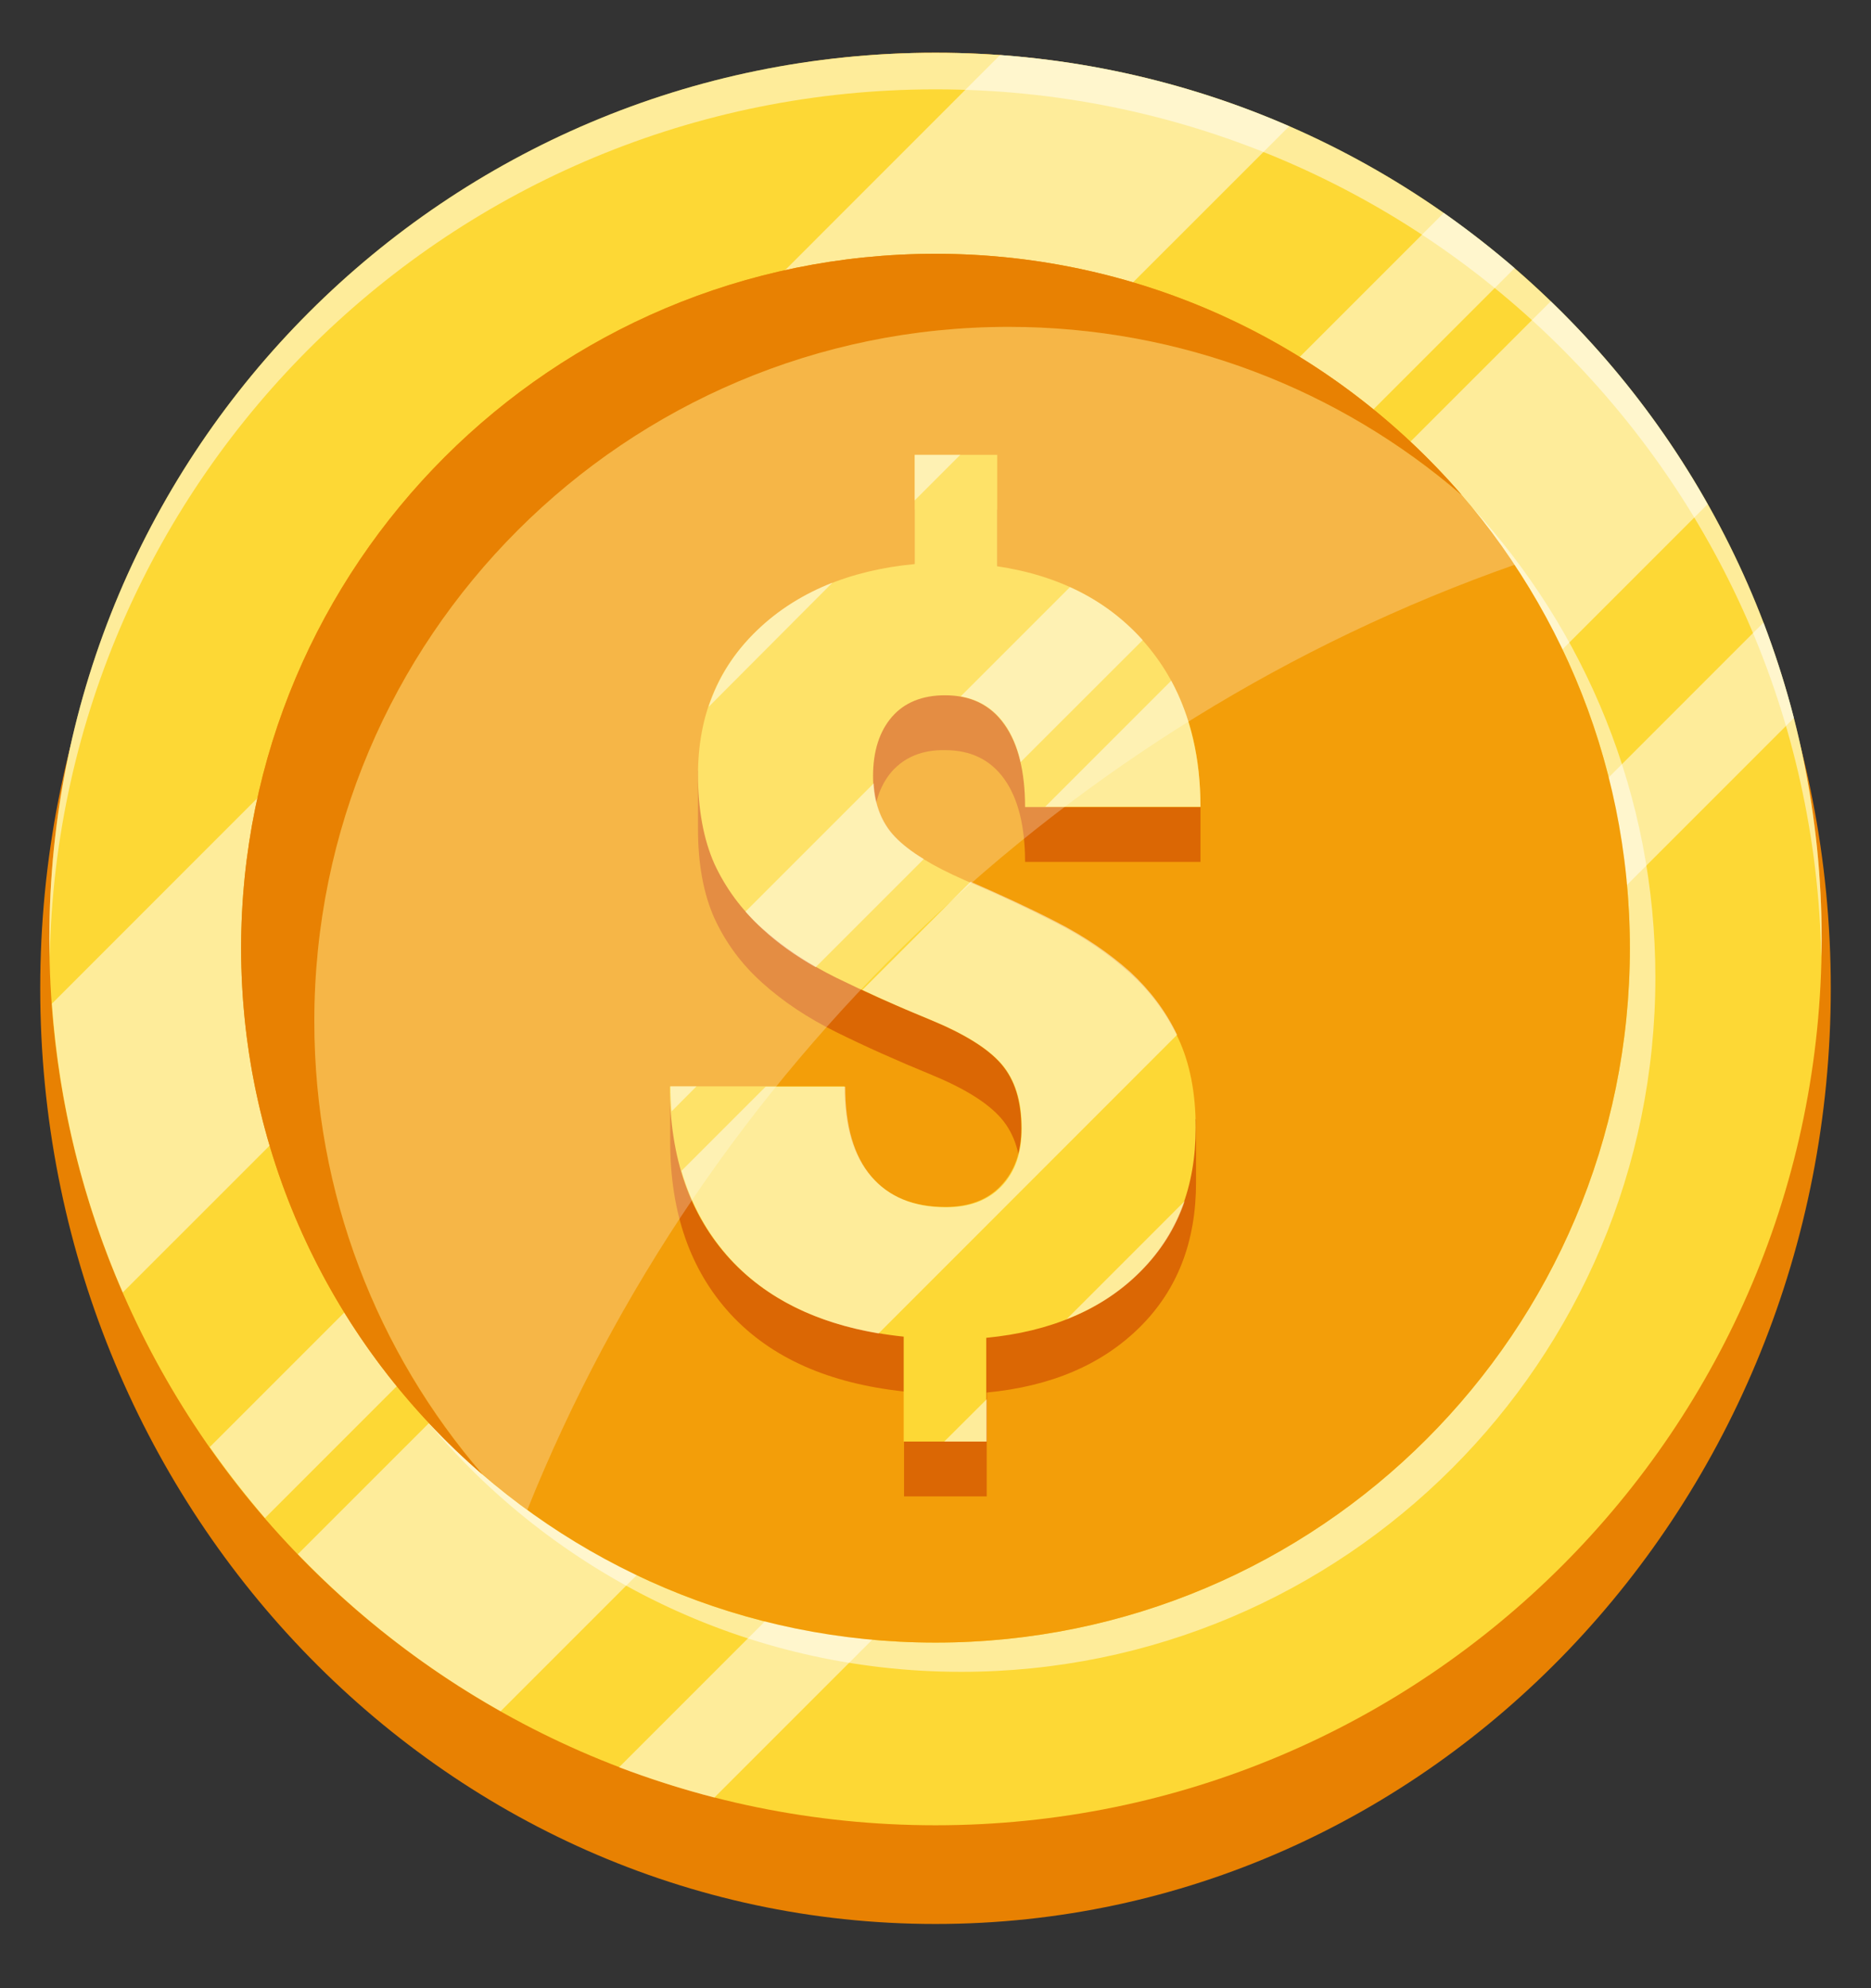 <svg width="16" height="17" viewBox="0 0 16 17" fill="none" xmlns="http://www.w3.org/2000/svg">
<rect x="0" y="0" width="16" height="17" fill="#333333" stroke="none"/>
<g clip-path="url(#clip0_27_5128)">
<path d="M8 16.451C12.228 16.451 15.656 12.869 15.656 8.451C15.656 4.033 12.228 0.451 8 0.451C3.772 0.451 0.344 4.033 0.344 8.451C0.344 12.869 3.772 16.451 8 16.451Z" fill="#E88102"/>
<path d="M8 15.607C12.185 15.607 15.578 12.215 15.578 8.029C15.578 3.844 12.185 0.451 8 0.451C3.815 0.451 0.422 3.844 0.422 8.029C0.422 12.215 3.815 15.607 8 15.607Z" fill="#FDD835"/>
<path opacity="0.5" d="M11.025 1.079L1.05 11.051C0.716 10.285 0.506 9.454 0.444 8.582L8.553 0.47C9.425 0.535 10.256 0.745 11.025 1.079Z" fill="white"/>
<path opacity="0.5" d="M14.603 4.311L4.281 14.632C3.638 14.27 3.056 13.817 2.547 13.289L13.262 2.576C13.787 3.082 14.241 3.667 14.603 4.311Z" fill="white"/>
<path opacity="0.5" d="M12.953 2.292L2.266 12.98C2.1 12.786 1.941 12.583 1.794 12.373L12.347 1.82C12.556 1.967 12.759 2.127 12.953 2.292Z" fill="white"/>
<path opacity="0.5" d="M15.341 6.139L6.109 15.37C5.831 15.298 5.559 15.211 5.294 15.111L15.081 5.323C15.181 5.589 15.269 5.861 15.341 6.139Z" fill="white"/>
<path opacity="0.5" d="M15.578 8.029C15.578 8.082 15.578 8.132 15.575 8.186C15.494 4.073 12.134 0.764 8 0.764C3.866 0.764 0.506 4.073 0.425 8.186C0.425 8.132 0.422 8.082 0.422 8.029C0.422 3.845 3.816 0.451 8 0.451C12.184 0.451 15.578 3.845 15.578 8.029Z" fill="white"/>
<path opacity="0.5" d="M14.156 8.357C14.156 11.636 11.497 14.295 8.219 14.295C6.378 14.295 4.731 13.454 3.641 12.139C4.725 13.31 6.275 14.045 8 14.045C11.278 14.045 13.938 11.386 13.938 8.107C13.938 6.67 13.428 5.354 12.578 4.326C13.556 5.386 14.156 6.801 14.156 8.357Z" fill="white"/>
<path d="M8 14.045C11.279 14.045 13.938 11.387 13.938 8.107C13.938 4.828 11.279 2.17 8 2.17C4.721 2.17 2.062 4.828 2.062 8.107C2.062 11.387 4.721 14.045 8 14.045Z" fill="#F39E09"/>
<path d="M12.5 4.232C11.459 3.336 10.106 2.795 8.625 2.795C5.347 2.795 2.688 5.454 2.688 8.732C2.688 10.214 3.228 11.567 4.125 12.607C2.862 11.517 2.062 9.907 2.062 8.107C2.062 4.829 4.722 2.17 8 2.17C9.797 2.17 11.409 2.97 12.5 4.232Z" fill="#E88102"/>
<path d="M7.628 6.595C7.522 6.717 7.466 6.886 7.466 7.101C7.466 7.317 7.528 7.495 7.653 7.623C7.778 7.751 7.978 7.873 8.253 7.992C8.528 8.107 8.788 8.229 9.031 8.354C9.275 8.479 9.484 8.623 9.663 8.782C9.841 8.942 9.978 9.129 10.078 9.342C10.116 9.423 10.228 9.576 10.228 9.576C10.228 9.576 10.228 10.095 10.228 10.111C10.228 10.617 10.069 11.029 9.747 11.348C9.425 11.667 8.991 11.854 8.438 11.907V12.795H7.731V11.898C7.088 11.829 6.594 11.611 6.247 11.236C5.903 10.861 5.731 10.37 5.731 9.757V9.289L7.225 9.757C7.225 10.095 7.3 10.351 7.45 10.526C7.6 10.701 7.813 10.789 8.088 10.789C8.288 10.789 8.447 10.729 8.563 10.607C8.678 10.486 8.734 10.323 8.734 10.114C8.734 9.879 8.678 9.698 8.563 9.564C8.447 9.429 8.244 9.304 7.956 9.186C7.666 9.067 7.4 8.948 7.153 8.826C6.906 8.704 6.697 8.564 6.519 8.404C6.341 8.245 6.206 8.061 6.109 7.851C6.016 7.642 5.969 7.389 5.969 7.089V6.592C5.969 6.592 6.247 6.07 6.475 5.854C6.813 5.529 7.263 5.342 7.822 5.289V4.357H8.528V5.311C9.069 5.392 9.494 5.614 9.803 5.979C10.016 6.229 10.266 6.901 10.266 6.901V7.37H8.766C8.766 7.064 8.706 6.826 8.588 6.661C8.469 6.495 8.3 6.414 8.081 6.414C7.888 6.411 7.738 6.473 7.628 6.595Z" fill="#DB6704"/>
<path d="M8.734 9.648C8.734 9.414 8.678 9.232 8.562 9.098C8.447 8.964 8.244 8.839 7.956 8.72C7.666 8.601 7.4 8.482 7.153 8.361C6.906 8.239 6.697 8.098 6.519 7.939C6.341 7.779 6.206 7.595 6.109 7.386C6.016 7.176 5.969 6.92 5.969 6.623C5.969 6.123 6.137 5.711 6.475 5.389C6.812 5.067 7.262 4.876 7.822 4.823V3.889H8.528V4.842C9.069 4.923 9.494 5.145 9.803 5.511C10.113 5.876 10.266 6.339 10.266 6.901H8.766C8.766 6.595 8.706 6.357 8.587 6.192C8.469 6.026 8.3 5.945 8.081 5.945C7.887 5.945 7.734 6.007 7.628 6.129C7.522 6.251 7.466 6.42 7.466 6.636C7.466 6.851 7.528 7.029 7.653 7.157C7.778 7.286 7.978 7.407 8.25 7.526C8.525 7.642 8.784 7.764 9.028 7.889C9.272 8.014 9.481 8.157 9.659 8.317C9.837 8.476 9.975 8.664 10.075 8.876C10.175 9.089 10.225 9.345 10.225 9.642C10.225 10.148 10.066 10.56 9.744 10.879C9.422 11.198 8.987 11.386 8.434 11.439V12.326H7.728V11.429C7.084 11.361 6.591 11.142 6.244 10.767C5.9 10.392 5.728 9.901 5.728 9.289H7.222C7.222 9.626 7.297 9.882 7.447 10.057C7.597 10.232 7.809 10.32 8.084 10.32C8.284 10.32 8.444 10.261 8.559 10.139C8.675 10.017 8.734 9.857 8.734 9.648Z" fill="#FDD835"/>
<path opacity="0.5" d="M6.475 5.389C6.656 5.214 6.872 5.079 7.119 4.982L6.059 6.045C6.141 5.795 6.278 5.579 6.475 5.389Z" fill="white"/>
<path opacity="0.5" d="M8.212 3.889L7.822 4.279V3.889H8.212Z" fill="white"/>
<path opacity="0.5" d="M10.066 8.848L7.513 11.402C6.975 11.311 6.553 11.098 6.25 10.77C6.053 10.555 5.912 10.302 5.828 10.011L6.547 9.292H7.228C7.228 9.63 7.303 9.886 7.453 10.061C7.603 10.236 7.816 10.323 8.091 10.323C8.291 10.323 8.45 10.264 8.566 10.142C8.681 10.02 8.738 9.858 8.738 9.648C8.738 9.414 8.681 9.233 8.566 9.098C8.45 8.964 8.247 8.839 7.959 8.72C7.753 8.636 7.559 8.552 7.375 8.464L8.3 7.539C8.559 7.652 8.803 7.764 9.034 7.883C9.278 8.008 9.488 8.152 9.666 8.311C9.834 8.467 9.969 8.645 10.066 8.848Z" fill="white"/>
<path opacity="0.5" d="M10.266 6.898H8.938L10.016 5.82C10.181 6.127 10.266 6.486 10.266 6.898Z" fill="white"/>
<path opacity="0.5" d="M5.734 9.289H5.956L5.744 9.502C5.737 9.433 5.734 9.361 5.734 9.289Z" fill="white"/>
<path opacity="0.5" d="M7.653 7.154C7.716 7.22 7.797 7.283 7.9 7.345L6.975 8.27C6.803 8.173 6.65 8.064 6.519 7.942C6.466 7.895 6.419 7.845 6.375 7.795L7.472 6.698C7.481 6.886 7.544 7.039 7.653 7.154Z" fill="white"/>
<path opacity="0.5" d="M9.772 5.473L8.728 6.516C8.7 6.388 8.653 6.279 8.591 6.191C8.497 6.06 8.372 5.982 8.216 5.954L9.15 5.02C9.391 5.129 9.597 5.279 9.772 5.473Z" fill="white"/>
<path opacity="0.5" d="M8.075 12.326L8.438 11.964V12.326H8.075Z" fill="white"/>
<path opacity="0.5" d="M10.131 10.27C10.053 10.501 9.925 10.701 9.75 10.876C9.575 11.051 9.366 11.185 9.122 11.279L10.131 10.27Z" fill="white"/>
<path opacity="0.25" d="M12.953 4.829C9.109 6.179 6.022 9.145 4.509 12.911C4.378 12.814 4.25 12.714 4.125 12.604C3.228 11.564 2.688 10.21 2.688 8.732C2.688 5.454 5.347 2.795 8.625 2.795C10.106 2.795 11.459 3.336 12.497 4.232C12.662 4.423 12.812 4.623 12.953 4.829Z" fill="white"/>
</g>
<defs>
<clipPath id="clip0_27_5128">
<rect width="16" height="16" fill="white" transform="translate(0 0.451)"/>
</clipPath>
</defs>
</svg>
